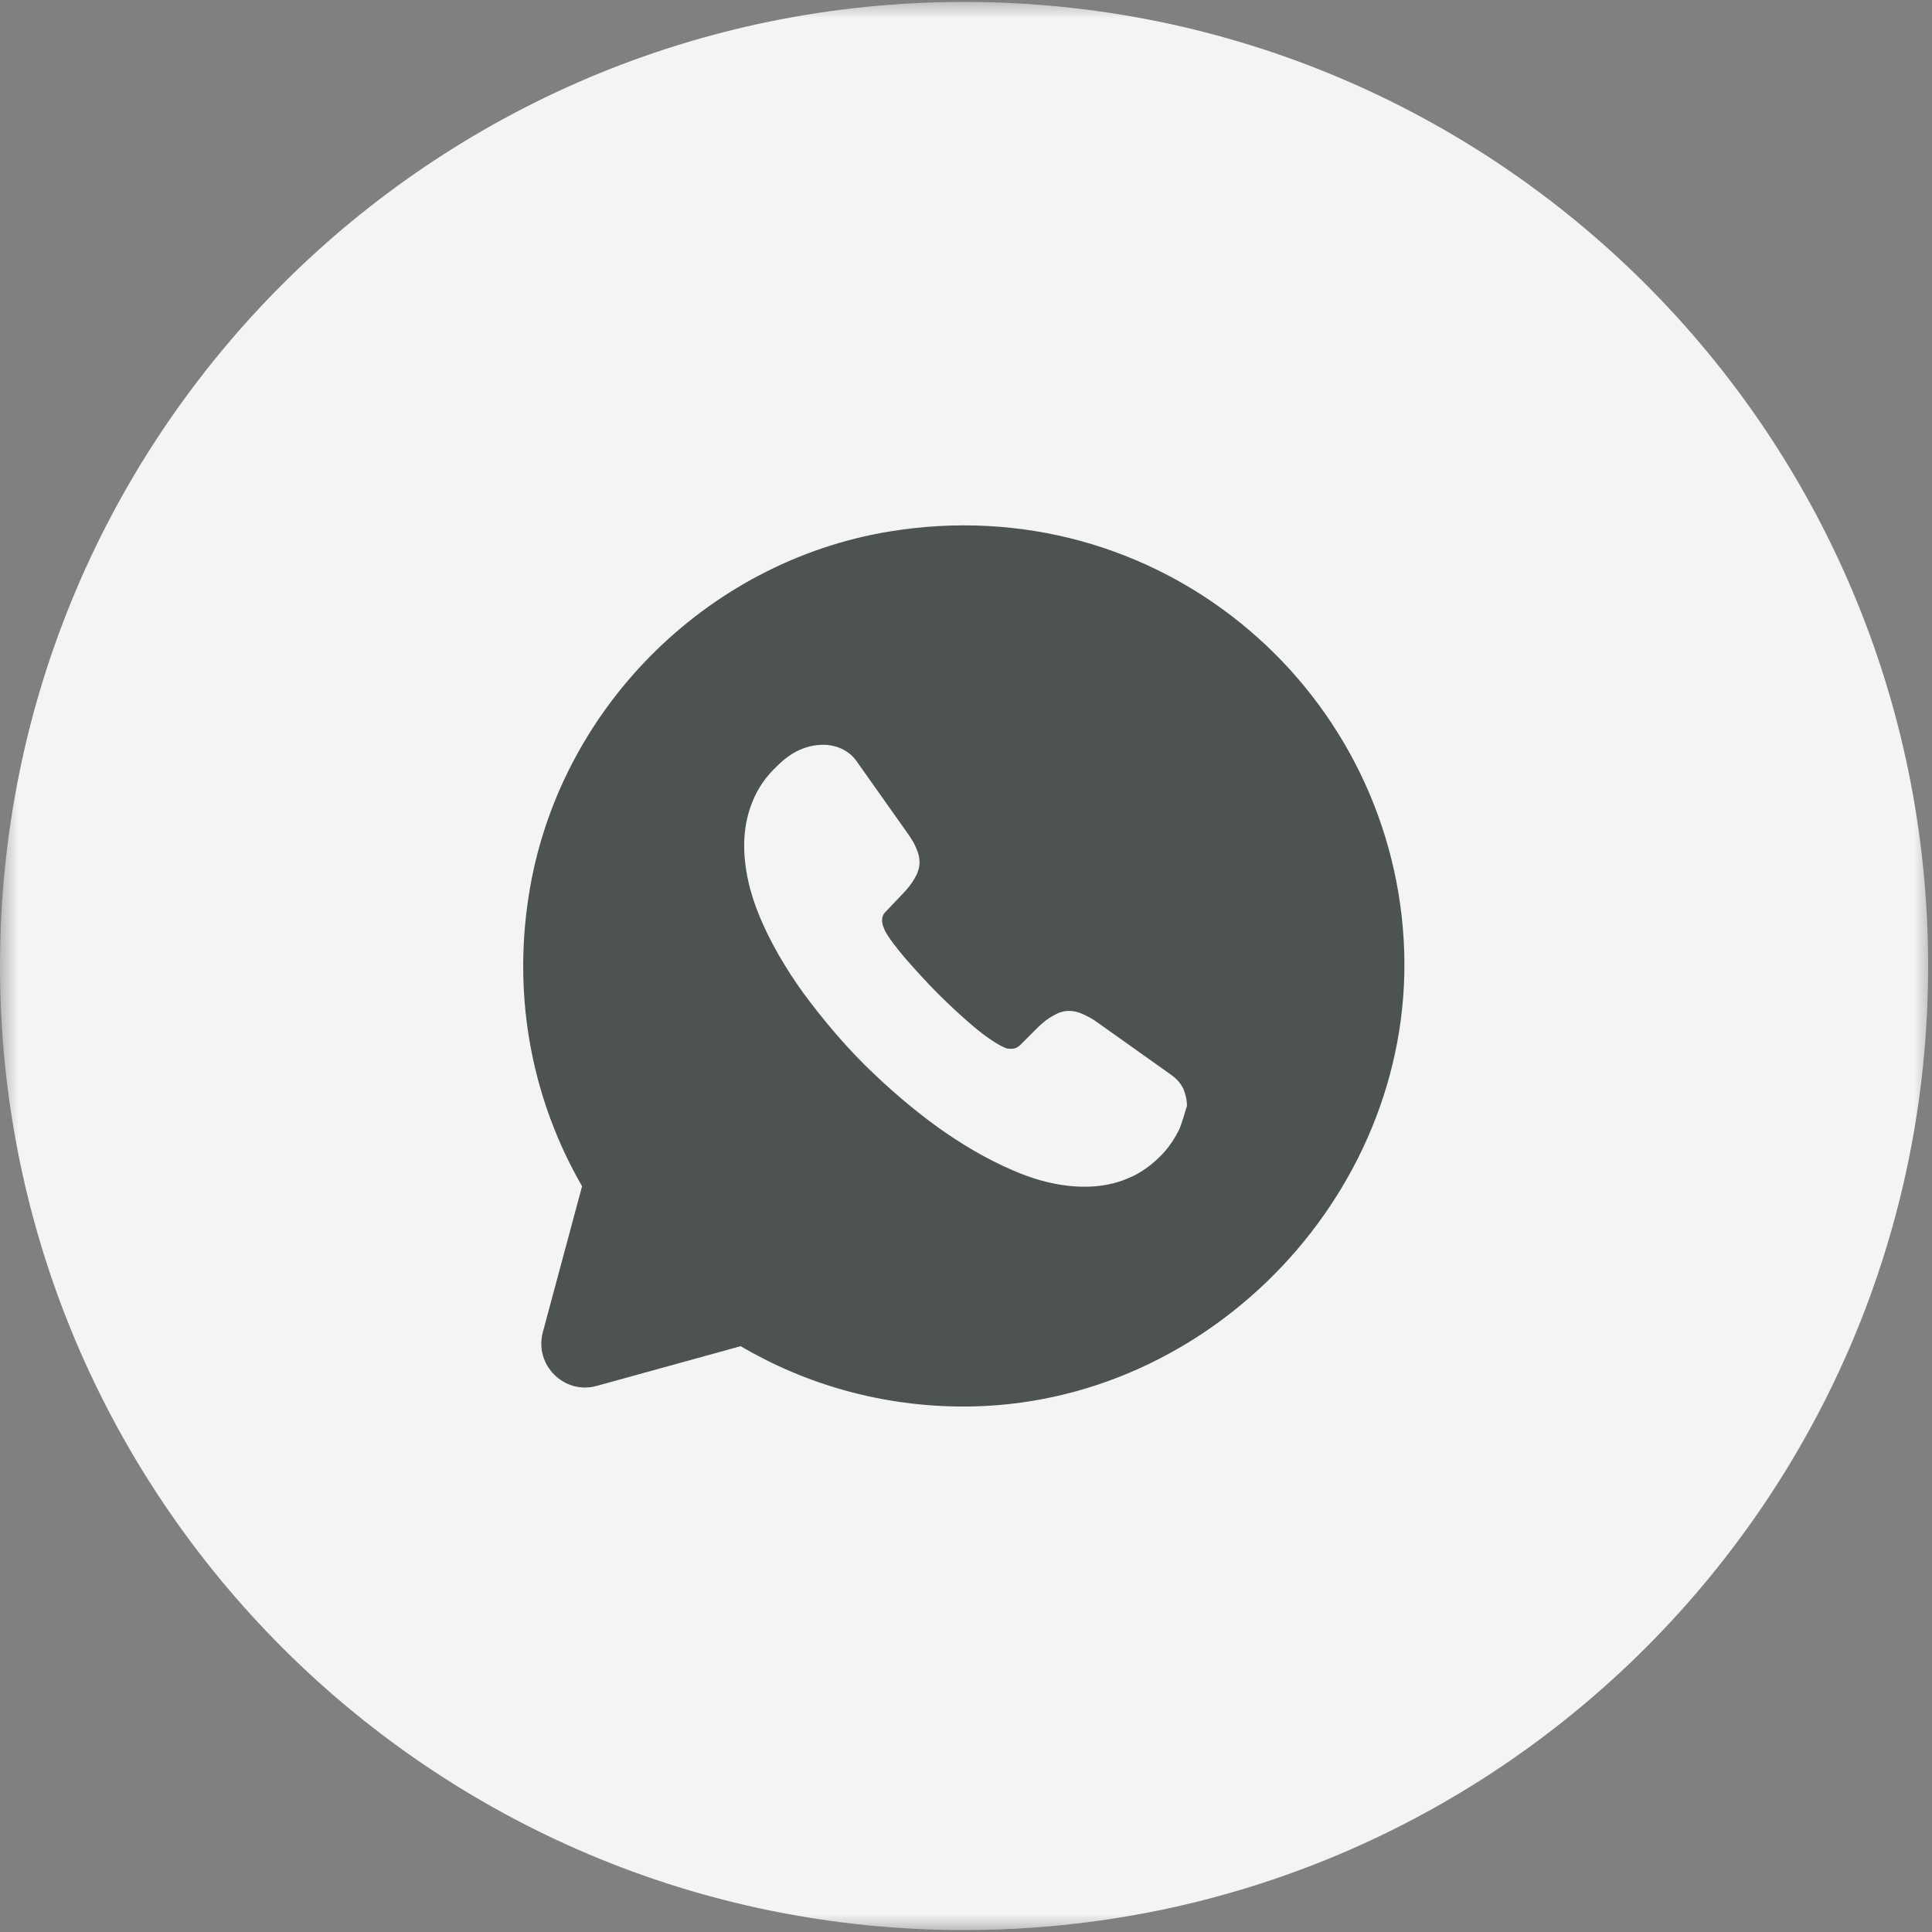 <?xml version="1.0" encoding="UTF-8"?> <svg xmlns="http://www.w3.org/2000/svg" width="54" height="54" viewBox="0 0 54 54" fill="none"><rect x="0" y="0" width="54" height="54" fill="#808080" stroke="none"/><g clip-path="url(#clip0_2_100)"><mask id="mask0_2_100" style="mask-type:luminance" maskUnits="userSpaceOnUse" x="0" y="0" width="54" height="54"><path d="M54 0H0V54H54V0Z" fill="white"></path></mask><g mask="url(#mask0_2_100)"><path d="M53.392 27C53.392 41.606 41.552 53.446 26.946 53.446C12.34 53.446 0.5 41.606 0.5 27C0.5 12.394 12.34 0.554 26.946 0.554C41.552 0.554 53.392 12.394 53.392 27Z" fill="#F4F4F4" stroke="#F4F4F4"></path><path d="M39.234 26.273C38.816 19.131 32.326 13.626 24.852 14.857C19.704 15.707 15.579 19.882 14.779 25.029C14.311 28.009 14.926 30.829 16.269 33.156L15.173 37.232C14.926 38.156 15.776 38.993 16.687 38.734L20.702 37.626C22.524 38.698 24.654 39.313 26.933 39.313C33.878 39.313 39.641 33.193 39.234 26.273ZM32.954 31.58C32.843 31.802 32.708 32.011 32.535 32.208C32.228 32.541 31.895 32.787 31.526 32.935C31.156 33.095 30.75 33.169 30.319 33.169C29.691 33.169 29.014 33.021 28.312 32.713C27.598 32.405 26.896 31.999 26.194 31.494C25.48 30.977 24.815 30.398 24.174 29.77C23.534 29.13 22.968 28.452 22.45 27.75C21.945 27.048 21.539 26.347 21.244 25.645C20.948 24.943 20.8 24.265 20.8 23.625C20.8 23.206 20.874 22.8 21.022 22.431C21.17 22.049 21.404 21.704 21.736 21.396C22.13 21.002 22.561 20.817 23.017 20.817C23.189 20.817 23.361 20.855 23.522 20.928C23.682 21.002 23.829 21.113 23.94 21.273L25.369 23.293C25.48 23.453 25.566 23.588 25.615 23.724C25.677 23.859 25.701 23.982 25.701 24.105C25.701 24.253 25.652 24.401 25.566 24.549C25.48 24.697 25.369 24.844 25.221 24.992L24.753 25.485C24.679 25.558 24.654 25.632 24.654 25.731C24.654 25.78 24.667 25.829 24.679 25.879C24.704 25.928 24.716 25.965 24.728 26.002C24.839 26.211 25.036 26.47 25.307 26.79C25.59 27.11 25.886 27.442 26.206 27.763C26.539 28.095 26.859 28.391 27.191 28.674C27.511 28.945 27.782 29.13 27.992 29.24C28.029 29.253 28.066 29.277 28.102 29.29C28.152 29.314 28.201 29.314 28.263 29.314C28.373 29.314 28.447 29.277 28.521 29.203L28.989 28.735C29.149 28.575 29.297 28.465 29.432 28.391C29.58 28.305 29.716 28.255 29.876 28.255C29.999 28.255 30.122 28.28 30.257 28.341C30.393 28.403 30.541 28.477 30.688 28.588L32.733 30.041C32.893 30.152 33.004 30.287 33.077 30.435C33.139 30.595 33.176 30.743 33.176 30.915C33.102 31.124 33.053 31.358 32.954 31.58Z" fill="#4C5351"></path></g></g><defs><clipPath id="clip0_2_100"><rect width="54" height="54" fill="white"></rect></clipPath></defs></svg> 